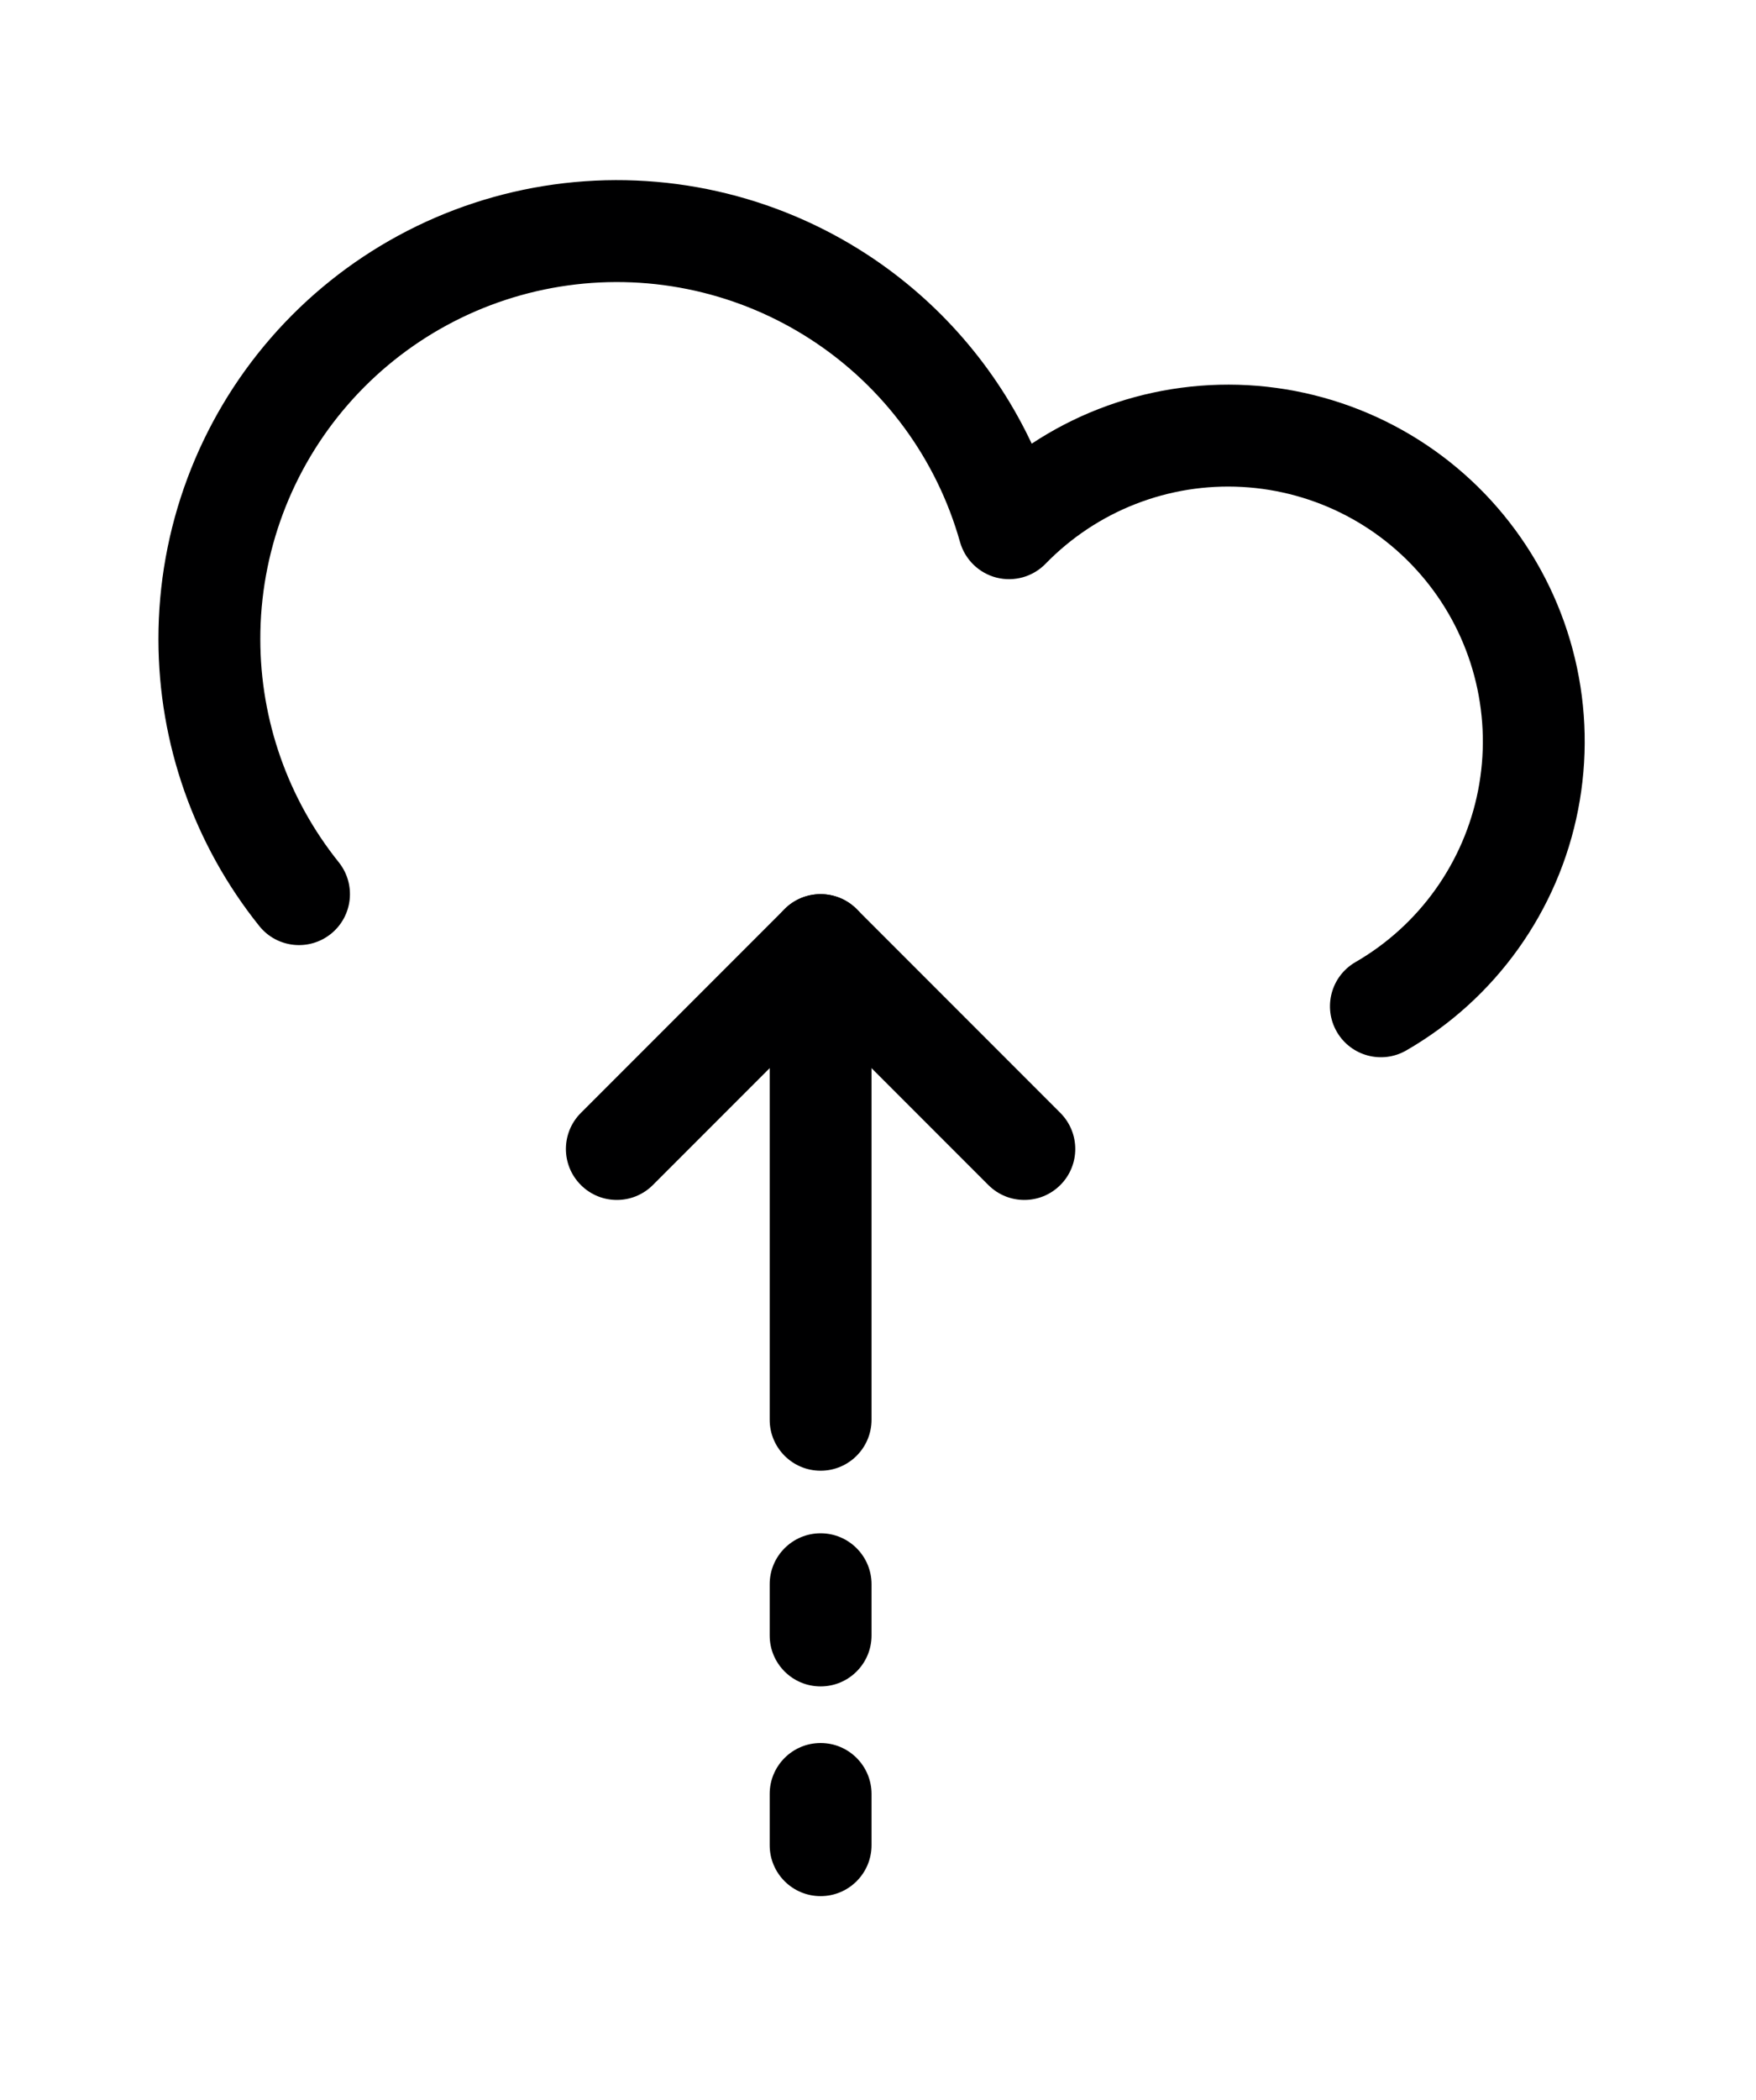 <svg width="41" height="49" viewBox="0 0 41 49" fill="none" xmlns="http://www.w3.org/2000/svg">
<rect width="41" height="49" fill="white"/>
<path fill-rule="evenodd" clip-rule="evenodd" d="M19.16 20.865C19.817 20.865 20.349 21.397 20.349 22.054V33.129C20.349 33.786 19.817 34.319 19.16 34.319C18.503 34.319 17.971 33.786 17.971 33.129V22.054C17.971 21.397 18.503 20.865 19.16 20.865Z" fill="#000001"/>
<path fill-rule="evenodd" clip-rule="evenodd" d="M19.16 35.779C19.817 35.779 20.349 36.312 20.349 36.968L20.349 38.163C20.349 38.82 19.817 39.352 19.16 39.352C18.503 39.352 17.971 38.82 17.971 38.163L17.971 36.968C17.971 36.312 18.503 35.779 19.16 35.779Z" fill="#000001"/>
<path fill-rule="evenodd" clip-rule="evenodd" d="M18.319 21.213C18.783 20.749 19.536 20.749 20.001 21.213L24.758 25.97C25.222 26.435 25.222 27.188 24.758 27.652C24.293 28.117 23.54 28.117 23.076 27.652L19.16 23.736L15.244 27.652C14.779 28.117 14.026 28.117 13.562 27.652C13.097 27.188 13.097 26.435 13.562 25.97L18.319 21.213Z" fill="#000001"/>
<path fill-rule="evenodd" clip-rule="evenodd" d="M19.16 40.673C19.817 40.673 20.349 41.206 20.349 41.862L20.349 43.057C20.349 43.714 19.817 44.246 19.16 44.246C18.503 44.246 17.971 43.714 17.971 43.057L17.971 41.862C17.971 41.206 18.503 40.673 19.16 40.673Z" fill="#000001"/>
<path fill-rule="evenodd" clip-rule="evenodd" d="M12.931 4.305C15.492 3.949 18.096 4.533 20.26 5.948C21.929 7.04 23.25 8.569 24.089 10.353C24.578 10.03 25.1 9.759 25.649 9.545C26.757 9.113 27.946 8.923 29.134 8.988C30.322 9.054 31.482 9.373 32.537 9.925C33.591 10.477 34.515 11.248 35.245 12.188C35.976 13.127 36.497 14.212 36.773 15.369C37.05 16.527 37.074 17.73 36.846 18.898C36.618 20.066 36.142 21.171 35.45 22.139C34.758 23.108 33.867 23.917 32.836 24.511C32.267 24.84 31.54 24.644 31.212 24.076C30.884 23.507 31.079 22.779 31.648 22.451C32.384 22.026 33.02 21.449 33.514 20.757C34.008 20.065 34.349 19.276 34.512 18.441C34.675 17.607 34.657 16.748 34.46 15.921C34.263 15.094 33.891 14.319 33.368 13.648C32.846 12.978 32.187 12.427 31.433 12.032C30.68 11.638 29.852 11.41 29.003 11.363C28.154 11.316 27.305 11.452 26.514 11.761C25.722 12.07 25.005 12.546 24.413 13.155C24.116 13.46 23.68 13.583 23.268 13.479C22.856 13.374 22.531 13.057 22.415 12.648C21.87 10.713 20.642 9.04 18.958 7.939C17.275 6.838 15.25 6.384 13.258 6.661C11.265 6.938 9.441 7.926 8.121 9.444C6.801 10.961 6.075 12.906 6.078 14.917L6.078 14.917C6.079 16.809 6.725 18.645 7.909 20.12C8.32 20.633 8.238 21.381 7.726 21.792C7.213 22.203 6.465 22.121 6.054 21.609C4.532 19.712 3.701 17.352 3.699 14.92C3.699 14.92 3.699 14.92 3.699 14.919M3.699 14.919C3.696 12.334 4.629 9.834 6.326 7.883C8.023 5.932 10.369 4.661 12.931 4.305" fill="#000001"/>
</svg>
